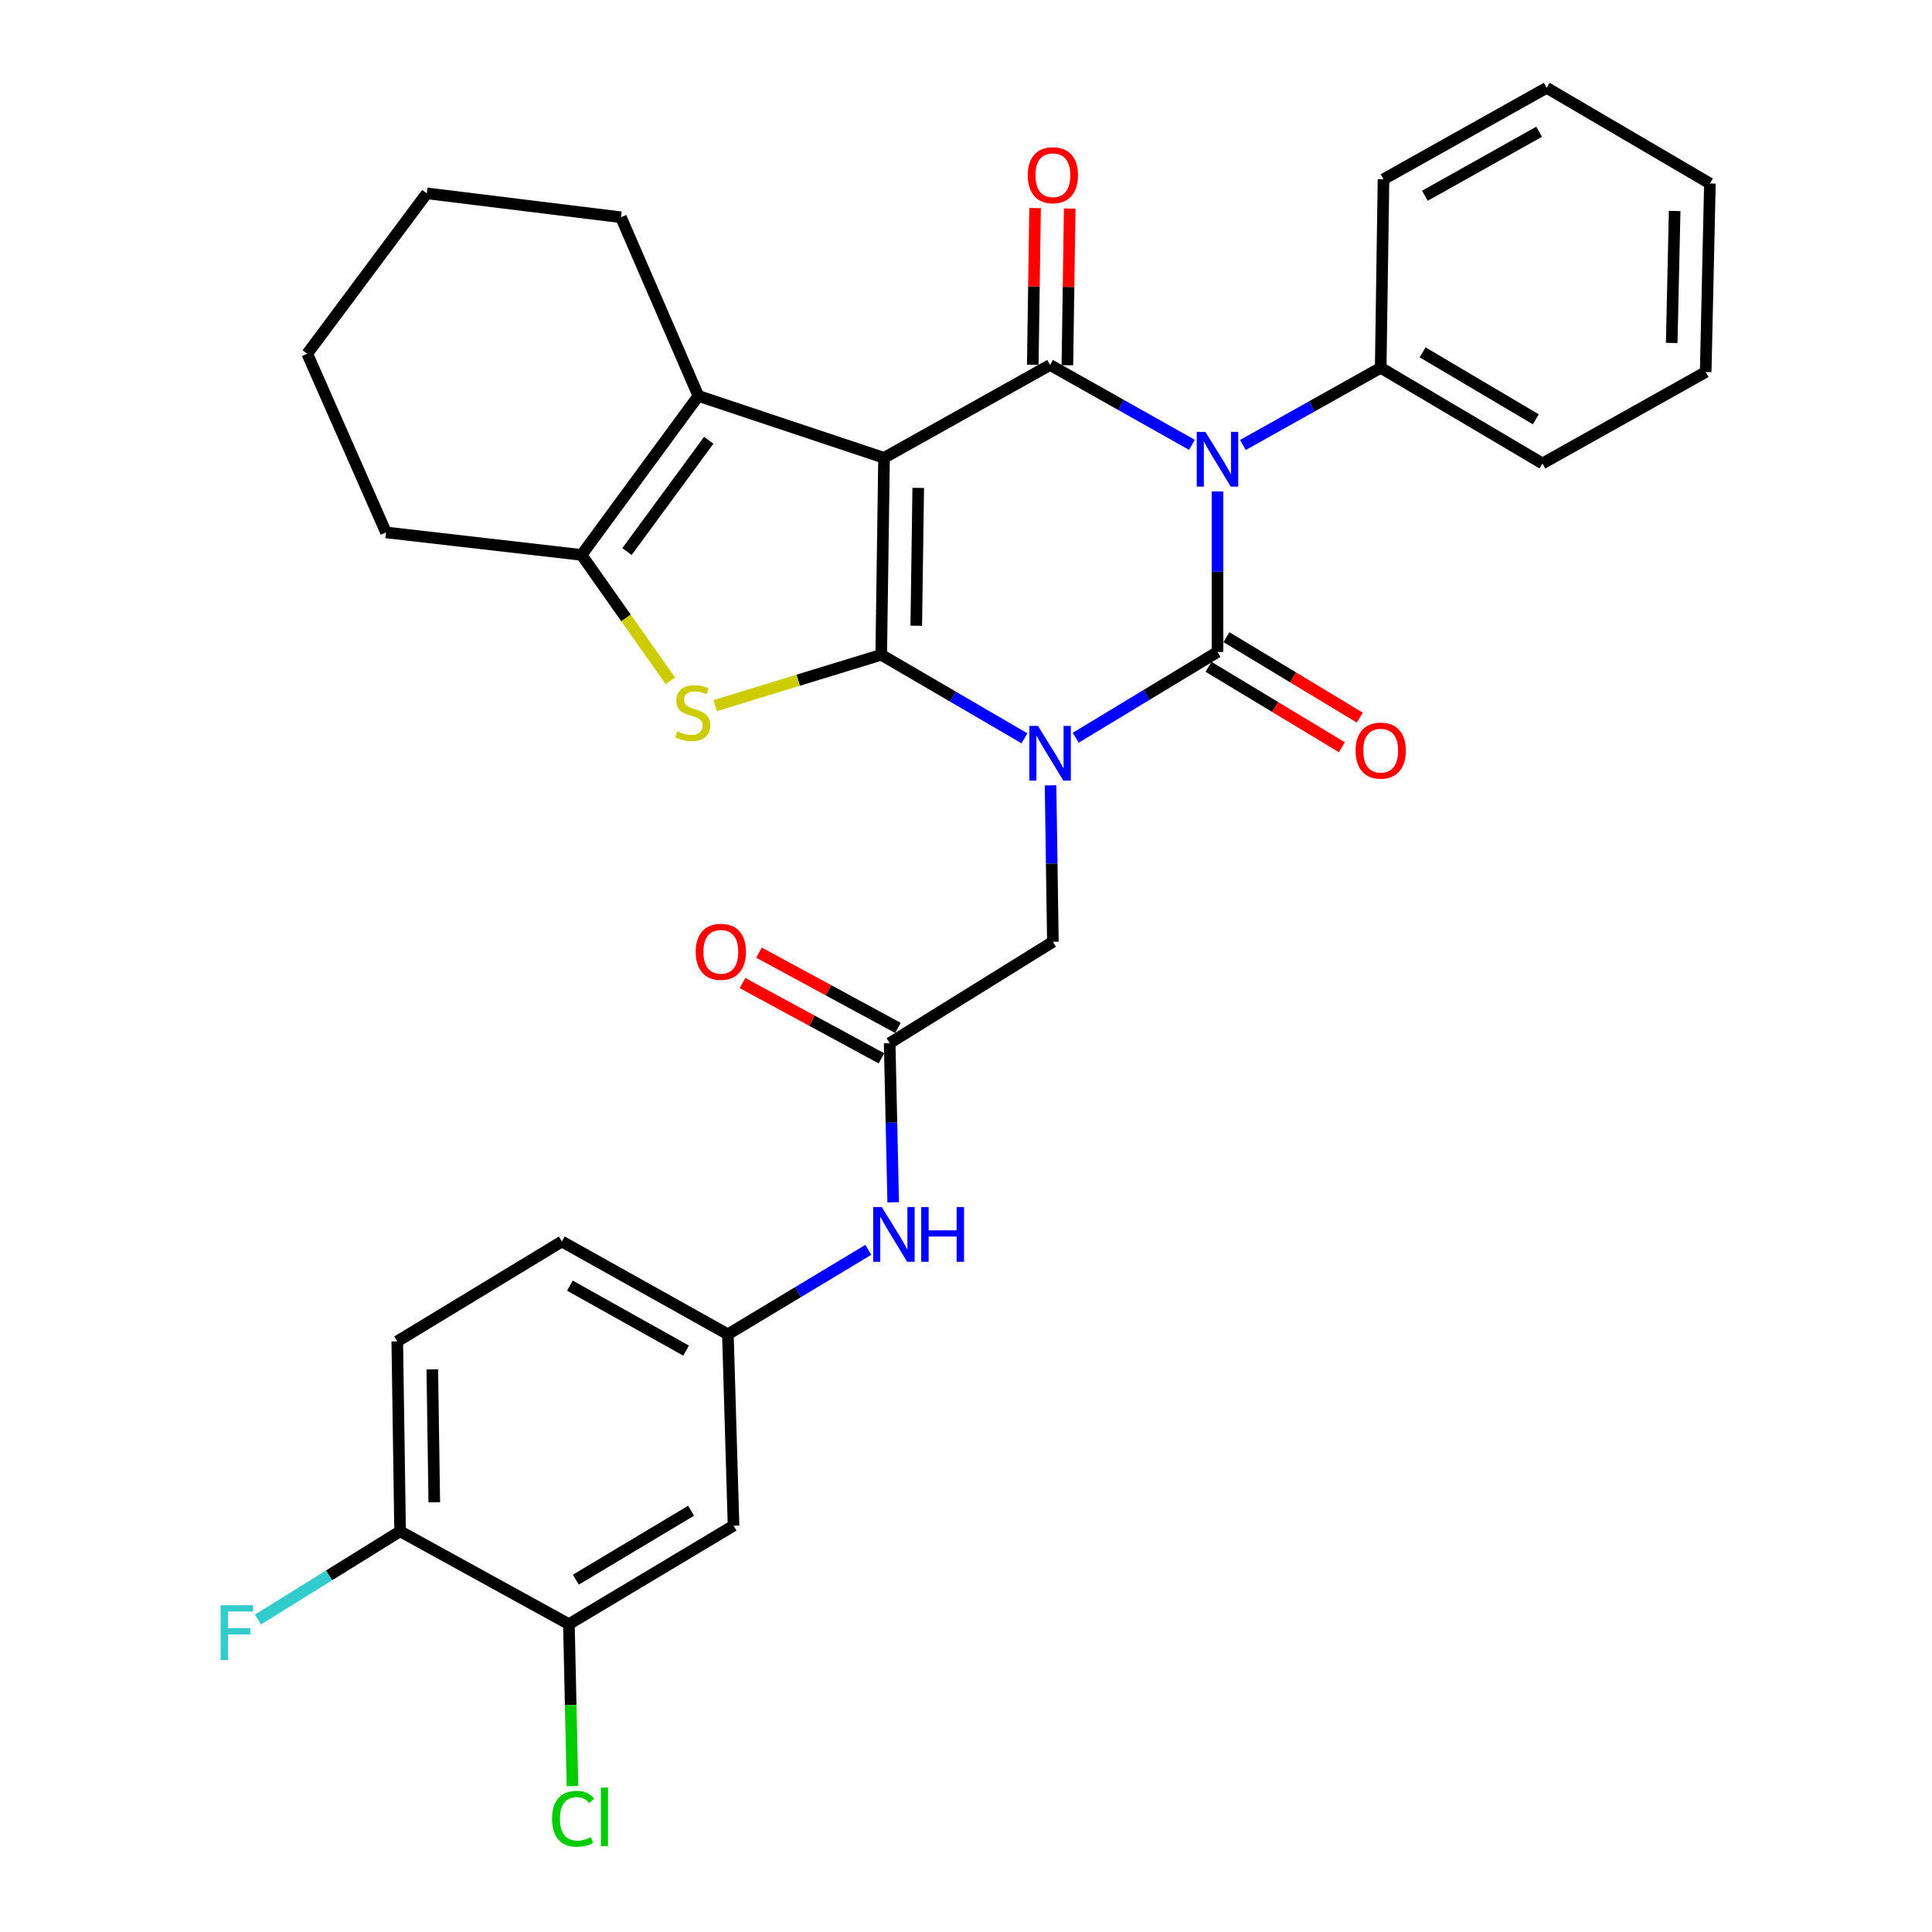 <?xml version='1.0' encoding='iso-8859-1'?>
<svg version='1.1' baseProfile='full'
              xmlns='http://www.w3.org/2000/svg'
                      xmlns:rdkit='http://www.rdkit.org/xml'
                      xmlns:xlink='http://www.w3.org/1999/xlink'
                  xml:space='preserve'
width='1000px' height='1000px' viewBox='0 0 1000 1000'>
<!-- END OF HEADER -->
<rect style='opacity:1.0;fill:#FFFFFF;stroke:none' width='1000' height='1000' x='0' y='0'> </rect>
<path class='bond-0' d='M 530.247,382.148 L 493.185,360.534' style='fill:none;fill-rule:evenodd;stroke:#0000FF;stroke-width:6px;stroke-linecap:butt;stroke-linejoin:miter;stroke-opacity:1' />
<path class='bond-0' d='M 493.185,360.534 L 456.123,338.919' style='fill:none;fill-rule:evenodd;stroke:#000000;stroke-width:6px;stroke-linecap:butt;stroke-linejoin:miter;stroke-opacity:1' />
<path class='bond-2' d='M 556.788,381.858 L 593.48,359.662' style='fill:none;fill-rule:evenodd;stroke:#0000FF;stroke-width:6px;stroke-linecap:butt;stroke-linejoin:miter;stroke-opacity:1' />
<path class='bond-2' d='M 593.48,359.662 L 630.171,337.466' style='fill:none;fill-rule:evenodd;stroke:#000000;stroke-width:6px;stroke-linecap:butt;stroke-linejoin:miter;stroke-opacity:1' />
<path class='bond-8' d='M 543.763,406.487 L 544.366,446.98' style='fill:none;fill-rule:evenodd;stroke:#0000FF;stroke-width:6px;stroke-linecap:butt;stroke-linejoin:miter;stroke-opacity:1' />
<path class='bond-8' d='M 544.366,446.98 L 544.969,487.473' style='fill:none;fill-rule:evenodd;stroke:#000000;stroke-width:6px;stroke-linecap:butt;stroke-linejoin:miter;stroke-opacity:1' />
<path class='bond-1' d='M 456.123,338.919 L 457.577,236.973' style='fill:none;fill-rule:evenodd;stroke:#000000;stroke-width:6px;stroke-linecap:butt;stroke-linejoin:miter;stroke-opacity:1' />
<path class='bond-1' d='M 474.258,323.883 L 475.275,252.52' style='fill:none;fill-rule:evenodd;stroke:#000000;stroke-width:6px;stroke-linecap:butt;stroke-linejoin:miter;stroke-opacity:1' />
<path class='bond-5' d='M 456.123,338.919 L 413.151,352.075' style='fill:none;fill-rule:evenodd;stroke:#000000;stroke-width:6px;stroke-linecap:butt;stroke-linejoin:miter;stroke-opacity:1' />
<path class='bond-5' d='M 413.151,352.075 L 370.179,365.232' style='fill:none;fill-rule:evenodd;stroke:#CCCC00;stroke-width:6px;stroke-linecap:butt;stroke-linejoin:miter;stroke-opacity:1' />
<path class='bond-6' d='M 457.577,236.973 L 361.474,204.929' style='fill:none;fill-rule:evenodd;stroke:#000000;stroke-width:6px;stroke-linecap:butt;stroke-linejoin:miter;stroke-opacity:1' />
<path class='bond-32' d='M 457.577,236.973 L 543.516,188.912' style='fill:none;fill-rule:evenodd;stroke:#000000;stroke-width:6px;stroke-linecap:butt;stroke-linejoin:miter;stroke-opacity:1' />
<path class='bond-3' d='M 630.171,337.466 L 630.171,295.91' style='fill:none;fill-rule:evenodd;stroke:#000000;stroke-width:6px;stroke-linecap:butt;stroke-linejoin:miter;stroke-opacity:1' />
<path class='bond-3' d='M 630.171,295.91 L 630.171,254.354' style='fill:none;fill-rule:evenodd;stroke:#0000FF;stroke-width:6px;stroke-linecap:butt;stroke-linejoin:miter;stroke-opacity:1' />
<path class='bond-10' d='M 625.543,345.137 L 660.048,365.955' style='fill:none;fill-rule:evenodd;stroke:#000000;stroke-width:6px;stroke-linecap:butt;stroke-linejoin:miter;stroke-opacity:1' />
<path class='bond-10' d='M 660.048,365.955 L 694.552,386.773' style='fill:none;fill-rule:evenodd;stroke:#FF0000;stroke-width:6px;stroke-linecap:butt;stroke-linejoin:miter;stroke-opacity:1' />
<path class='bond-10' d='M 634.8,329.794 L 669.304,350.613' style='fill:none;fill-rule:evenodd;stroke:#000000;stroke-width:6px;stroke-linecap:butt;stroke-linejoin:miter;stroke-opacity:1' />
<path class='bond-10' d='M 669.304,350.613 L 703.809,371.431' style='fill:none;fill-rule:evenodd;stroke:#FF0000;stroke-width:6px;stroke-linecap:butt;stroke-linejoin:miter;stroke-opacity:1' />
<path class='bond-4' d='M 616.945,230.253 L 580.23,209.582' style='fill:none;fill-rule:evenodd;stroke:#0000FF;stroke-width:6px;stroke-linecap:butt;stroke-linejoin:miter;stroke-opacity:1' />
<path class='bond-4' d='M 580.23,209.582 L 543.516,188.912' style='fill:none;fill-rule:evenodd;stroke:#000000;stroke-width:6px;stroke-linecap:butt;stroke-linejoin:miter;stroke-opacity:1' />
<path class='bond-11' d='M 643.332,230.325 L 678.99,210.345' style='fill:none;fill-rule:evenodd;stroke:#0000FF;stroke-width:6px;stroke-linecap:butt;stroke-linejoin:miter;stroke-opacity:1' />
<path class='bond-11' d='M 678.99,210.345 L 714.647,190.365' style='fill:none;fill-rule:evenodd;stroke:#000000;stroke-width:6px;stroke-linecap:butt;stroke-linejoin:miter;stroke-opacity:1' />
<path class='bond-13' d='M 552.474,189.044 L 553.073,148.502' style='fill:none;fill-rule:evenodd;stroke:#000000;stroke-width:6px;stroke-linecap:butt;stroke-linejoin:miter;stroke-opacity:1' />
<path class='bond-13' d='M 553.073,148.502 L 553.673,107.959' style='fill:none;fill-rule:evenodd;stroke:#FF0000;stroke-width:6px;stroke-linecap:butt;stroke-linejoin:miter;stroke-opacity:1' />
<path class='bond-13' d='M 534.557,188.779 L 535.157,148.237' style='fill:none;fill-rule:evenodd;stroke:#000000;stroke-width:6px;stroke-linecap:butt;stroke-linejoin:miter;stroke-opacity:1' />
<path class='bond-13' d='M 535.157,148.237 L 535.756,107.694' style='fill:none;fill-rule:evenodd;stroke:#FF0000;stroke-width:6px;stroke-linecap:butt;stroke-linejoin:miter;stroke-opacity:1' />
<path class='bond-7' d='M 346.972,352.38 L 323.996,319.802' style='fill:none;fill-rule:evenodd;stroke:#CCCC00;stroke-width:6px;stroke-linecap:butt;stroke-linejoin:miter;stroke-opacity:1' />
<path class='bond-7' d='M 323.996,319.802 L 301.019,287.224' style='fill:none;fill-rule:evenodd;stroke:#000000;stroke-width:6px;stroke-linecap:butt;stroke-linejoin:miter;stroke-opacity:1' />
<path class='bond-23' d='M 361.474,204.929 L 321.407,112.45' style='fill:none;fill-rule:evenodd;stroke:#000000;stroke-width:6px;stroke-linecap:butt;stroke-linejoin:miter;stroke-opacity:1' />
<path class='bond-33' d='M 361.474,204.929 L 301.019,287.224' style='fill:none;fill-rule:evenodd;stroke:#000000;stroke-width:6px;stroke-linecap:butt;stroke-linejoin:miter;stroke-opacity:1' />
<path class='bond-33' d='M 366.847,227.881 L 324.528,285.488' style='fill:none;fill-rule:evenodd;stroke:#000000;stroke-width:6px;stroke-linecap:butt;stroke-linejoin:miter;stroke-opacity:1' />
<path class='bond-24' d='M 301.019,287.224 L 199.8,275.577' style='fill:none;fill-rule:evenodd;stroke:#000000;stroke-width:6px;stroke-linecap:butt;stroke-linejoin:miter;stroke-opacity:1' />
<path class='bond-9' d='M 544.969,487.473 L 460.494,539.914' style='fill:none;fill-rule:evenodd;stroke:#000000;stroke-width:6px;stroke-linecap:butt;stroke-linejoin:miter;stroke-opacity:1' />
<path class='bond-15' d='M 460.494,539.914 L 461.405,581.111' style='fill:none;fill-rule:evenodd;stroke:#000000;stroke-width:6px;stroke-linecap:butt;stroke-linejoin:miter;stroke-opacity:1' />
<path class='bond-15' d='M 461.405,581.111 L 462.316,622.307' style='fill:none;fill-rule:evenodd;stroke:#0000FF;stroke-width:6px;stroke-linecap:butt;stroke-linejoin:miter;stroke-opacity:1' />
<path class='bond-18' d='M 464.761,532.037 L 428.807,512.559' style='fill:none;fill-rule:evenodd;stroke:#000000;stroke-width:6px;stroke-linecap:butt;stroke-linejoin:miter;stroke-opacity:1' />
<path class='bond-18' d='M 428.807,512.559 L 392.854,493.081' style='fill:none;fill-rule:evenodd;stroke:#FF0000;stroke-width:6px;stroke-linecap:butt;stroke-linejoin:miter;stroke-opacity:1' />
<path class='bond-18' d='M 456.226,547.792 L 420.272,528.314' style='fill:none;fill-rule:evenodd;stroke:#000000;stroke-width:6px;stroke-linecap:butt;stroke-linejoin:miter;stroke-opacity:1' />
<path class='bond-18' d='M 420.272,528.314 L 384.318,508.836' style='fill:none;fill-rule:evenodd;stroke:#FF0000;stroke-width:6px;stroke-linecap:butt;stroke-linejoin:miter;stroke-opacity:1' />
<path class='bond-25' d='M 714.647,190.365 L 798.386,239.89' style='fill:none;fill-rule:evenodd;stroke:#000000;stroke-width:6px;stroke-linecap:butt;stroke-linejoin:miter;stroke-opacity:1' />
<path class='bond-25' d='M 736.329,182.371 L 794.946,217.038' style='fill:none;fill-rule:evenodd;stroke:#000000;stroke-width:6px;stroke-linecap:butt;stroke-linejoin:miter;stroke-opacity:1' />
<path class='bond-26' d='M 714.647,190.365 L 716.1,92.789' style='fill:none;fill-rule:evenodd;stroke:#000000;stroke-width:6px;stroke-linecap:butt;stroke-linejoin:miter;stroke-opacity:1' />
<path class='bond-12' d='M 294.469,840.666 L 379.681,789.678' style='fill:none;fill-rule:evenodd;stroke:#000000;stroke-width:6px;stroke-linecap:butt;stroke-linejoin:miter;stroke-opacity:1' />
<path class='bond-12' d='M 298.051,817.641 L 357.699,781.95' style='fill:none;fill-rule:evenodd;stroke:#000000;stroke-width:6px;stroke-linecap:butt;stroke-linejoin:miter;stroke-opacity:1' />
<path class='bond-20' d='M 294.469,840.666 L 295.389,882.566' style='fill:none;fill-rule:evenodd;stroke:#000000;stroke-width:6px;stroke-linecap:butt;stroke-linejoin:miter;stroke-opacity:1' />
<path class='bond-20' d='M 295.389,882.566 L 296.309,924.467' style='fill:none;fill-rule:evenodd;stroke:#00CC00;stroke-width:6px;stroke-linecap:butt;stroke-linejoin:miter;stroke-opacity:1' />
<path class='bond-36' d='M 294.469,840.666 L 207.087,792.594' style='fill:none;fill-rule:evenodd;stroke:#000000;stroke-width:6px;stroke-linecap:butt;stroke-linejoin:miter;stroke-opacity:1' />
<path class='bond-14' d='M 379.681,789.678 L 376.755,690.638' style='fill:none;fill-rule:evenodd;stroke:#000000;stroke-width:6px;stroke-linecap:butt;stroke-linejoin:miter;stroke-opacity:1' />
<path class='bond-16' d='M 449.437,646.913 L 413.096,668.776' style='fill:none;fill-rule:evenodd;stroke:#0000FF;stroke-width:6px;stroke-linecap:butt;stroke-linejoin:miter;stroke-opacity:1' />
<path class='bond-16' d='M 413.096,668.776 L 376.755,690.638' style='fill:none;fill-rule:evenodd;stroke:#000000;stroke-width:6px;stroke-linecap:butt;stroke-linejoin:miter;stroke-opacity:1' />
<path class='bond-21' d='M 376.755,690.638 L 290.826,642.597' style='fill:none;fill-rule:evenodd;stroke:#000000;stroke-width:6px;stroke-linecap:butt;stroke-linejoin:miter;stroke-opacity:1' />
<path class='bond-21' d='M 355.121,699.072 L 294.971,665.443' style='fill:none;fill-rule:evenodd;stroke:#000000;stroke-width:6px;stroke-linecap:butt;stroke-linejoin:miter;stroke-opacity:1' />
<path class='bond-17' d='M 207.087,792.594 L 205.623,694.292' style='fill:none;fill-rule:evenodd;stroke:#000000;stroke-width:6px;stroke-linecap:butt;stroke-linejoin:miter;stroke-opacity:1' />
<path class='bond-17' d='M 224.784,777.582 L 223.759,708.77' style='fill:none;fill-rule:evenodd;stroke:#000000;stroke-width:6px;stroke-linecap:butt;stroke-linejoin:miter;stroke-opacity:1' />
<path class='bond-22' d='M 207.087,792.594 L 170.302,815.426' style='fill:none;fill-rule:evenodd;stroke:#000000;stroke-width:6px;stroke-linecap:butt;stroke-linejoin:miter;stroke-opacity:1' />
<path class='bond-22' d='M 170.302,815.426 L 133.517,838.257' style='fill:none;fill-rule:evenodd;stroke:#33CCCC;stroke-width:6px;stroke-linecap:butt;stroke-linejoin:miter;stroke-opacity:1' />
<path class='bond-19' d='M 205.623,694.292 L 290.826,642.597' style='fill:none;fill-rule:evenodd;stroke:#000000;stroke-width:6px;stroke-linecap:butt;stroke-linejoin:miter;stroke-opacity:1' />
<path class='bond-27' d='M 321.407,112.45 L 220.914,100.076' style='fill:none;fill-rule:evenodd;stroke:#000000;stroke-width:6px;stroke-linecap:butt;stroke-linejoin:miter;stroke-opacity:1' />
<path class='bond-28' d='M 199.8,275.577 L 159.026,183.088' style='fill:none;fill-rule:evenodd;stroke:#000000;stroke-width:6px;stroke-linecap:butt;stroke-linejoin:miter;stroke-opacity:1' />
<path class='bond-30' d='M 798.386,239.89 L 882.861,192.555' style='fill:none;fill-rule:evenodd;stroke:#000000;stroke-width:6px;stroke-linecap:butt;stroke-linejoin:miter;stroke-opacity:1' />
<path class='bond-29' d='M 716.1,92.789 L 800.566,45.455' style='fill:none;fill-rule:evenodd;stroke:#000000;stroke-width:6px;stroke-linecap:butt;stroke-linejoin:miter;stroke-opacity:1' />
<path class='bond-29' d='M 737.53,101.32 L 796.656,68.186' style='fill:none;fill-rule:evenodd;stroke:#000000;stroke-width:6px;stroke-linecap:butt;stroke-linejoin:miter;stroke-opacity:1' />
<path class='bond-34' d='M 220.914,100.076 L 159.026,183.088' style='fill:none;fill-rule:evenodd;stroke:#000000;stroke-width:6px;stroke-linecap:butt;stroke-linejoin:miter;stroke-opacity:1' />
<path class='bond-31' d='M 800.566,45.455 L 885.041,94.969' style='fill:none;fill-rule:evenodd;stroke:#000000;stroke-width:6px;stroke-linecap:butt;stroke-linejoin:miter;stroke-opacity:1' />
<path class='bond-35' d='M 882.861,192.555 L 885.041,94.969' style='fill:none;fill-rule:evenodd;stroke:#000000;stroke-width:6px;stroke-linecap:butt;stroke-linejoin:miter;stroke-opacity:1' />
<path class='bond-35' d='M 865.274,177.517 L 866.8,109.207' style='fill:none;fill-rule:evenodd;stroke:#000000;stroke-width:6px;stroke-linecap:butt;stroke-linejoin:miter;stroke-opacity:1' />
<path  class='atom-0' d='M 537.256 375.727
L 546.536 390.727
Q 547.456 392.207, 548.936 394.887
Q 550.416 397.567, 550.496 397.727
L 550.496 375.727
L 554.256 375.727
L 554.256 404.047
L 550.376 404.047
L 540.416 387.647
Q 539.256 385.727, 538.016 383.527
Q 536.816 381.327, 536.456 380.647
L 536.456 404.047
L 532.776 404.047
L 532.776 375.727
L 537.256 375.727
' fill='#0000FF'/>
<path  class='atom-4' d='M 623.911 223.54
L 633.191 238.54
Q 634.111 240.02, 635.591 242.7
Q 637.071 245.38, 637.151 245.54
L 637.151 223.54
L 640.911 223.54
L 640.911 251.86
L 637.031 251.86
L 627.071 235.46
Q 625.911 233.54, 624.671 231.34
Q 623.471 229.14, 623.111 228.46
L 623.111 251.86
L 619.431 251.86
L 619.431 223.54
L 623.911 223.54
' fill='#0000FF'/>
<path  class='atom-6' d='M 350.548 378.513
Q 350.868 378.633, 352.188 379.193
Q 353.508 379.753, 354.948 380.113
Q 356.428 380.433, 357.868 380.433
Q 360.548 380.433, 362.108 379.153
Q 363.668 377.833, 363.668 375.553
Q 363.668 373.993, 362.868 373.033
Q 362.108 372.073, 360.908 371.553
Q 359.708 371.033, 357.708 370.433
Q 355.188 369.673, 353.668 368.953
Q 352.188 368.233, 351.108 366.713
Q 350.068 365.193, 350.068 362.633
Q 350.068 359.073, 352.468 356.873
Q 354.908 354.673, 359.708 354.673
Q 362.988 354.673, 366.708 356.233
L 365.788 359.313
Q 362.388 357.913, 359.828 357.913
Q 357.068 357.913, 355.548 359.073
Q 354.028 360.193, 354.068 362.153
Q 354.068 363.673, 354.828 364.593
Q 355.628 365.513, 356.748 366.033
Q 357.908 366.553, 359.828 367.153
Q 362.388 367.953, 363.908 368.753
Q 365.428 369.553, 366.508 371.193
Q 367.628 372.793, 367.628 375.553
Q 367.628 379.473, 364.988 381.593
Q 362.388 383.673, 358.028 383.673
Q 355.508 383.673, 353.588 383.113
Q 351.708 382.593, 349.468 381.673
L 350.548 378.513
' fill='#CCCC00'/>
<path  class='atom-11' d='M 701.647 388.514
Q 701.647 381.714, 705.007 377.914
Q 708.367 374.114, 714.647 374.114
Q 720.927 374.114, 724.287 377.914
Q 727.647 381.714, 727.647 388.514
Q 727.647 395.394, 724.247 399.314
Q 720.847 403.194, 714.647 403.194
Q 708.407 403.194, 705.007 399.314
Q 701.647 395.434, 701.647 388.514
M 714.647 399.994
Q 718.967 399.994, 721.287 397.114
Q 723.647 394.194, 723.647 388.514
Q 723.647 382.954, 721.287 380.154
Q 718.967 377.314, 714.647 377.314
Q 710.327 377.314, 707.967 380.114
Q 705.647 382.914, 705.647 388.514
Q 705.647 394.234, 707.967 397.114
Q 710.327 399.994, 714.647 399.994
' fill='#FF0000'/>
<path  class='atom-14' d='M 531.969 90.689
Q 531.969 83.889, 535.329 80.089
Q 538.689 76.289, 544.969 76.289
Q 551.249 76.289, 554.609 80.089
Q 557.969 83.889, 557.969 90.689
Q 557.969 97.569, 554.569 101.489
Q 551.169 105.369, 544.969 105.369
Q 538.729 105.369, 535.329 101.489
Q 531.969 97.609, 531.969 90.689
M 544.969 102.169
Q 549.289 102.169, 551.609 99.289
Q 553.969 96.369, 553.969 90.689
Q 553.969 85.129, 551.609 82.329
Q 549.289 79.489, 544.969 79.489
Q 540.649 79.489, 538.289 82.289
Q 535.969 85.089, 535.969 90.689
Q 535.969 96.409, 538.289 99.289
Q 540.649 102.169, 544.969 102.169
' fill='#FF0000'/>
<path  class='atom-16' d='M 456.424 624.784
L 465.704 639.784
Q 466.624 641.264, 468.104 643.944
Q 469.584 646.624, 469.664 646.784
L 469.664 624.784
L 473.424 624.784
L 473.424 653.104
L 469.544 653.104
L 459.584 636.704
Q 458.424 634.784, 457.184 632.584
Q 455.984 630.384, 455.624 629.704
L 455.624 653.104
L 451.944 653.104
L 451.944 624.784
L 456.424 624.784
' fill='#0000FF'/>
<path  class='atom-16' d='M 476.824 624.784
L 480.664 624.784
L 480.664 636.824
L 495.144 636.824
L 495.144 624.784
L 498.984 624.784
L 498.984 653.104
L 495.144 653.104
L 495.144 640.024
L 480.664 640.024
L 480.664 653.104
L 476.824 653.104
L 476.824 624.784
' fill='#0000FF'/>
<path  class='atom-19' d='M 360.101 492.65
Q 360.101 485.85, 363.461 482.05
Q 366.821 478.25, 373.101 478.25
Q 379.381 478.25, 382.741 482.05
Q 386.101 485.85, 386.101 492.65
Q 386.101 499.53, 382.701 503.45
Q 379.301 507.33, 373.101 507.33
Q 366.861 507.33, 363.461 503.45
Q 360.101 499.57, 360.101 492.65
M 373.101 504.13
Q 377.421 504.13, 379.741 501.25
Q 382.101 498.33, 382.101 492.65
Q 382.101 487.09, 379.741 484.29
Q 377.421 481.45, 373.101 481.45
Q 368.781 481.45, 366.421 484.25
Q 364.101 487.05, 364.101 492.65
Q 364.101 498.37, 366.421 501.25
Q 368.781 504.13, 373.101 504.13
' fill='#FF0000'/>
<path  class='atom-21' d='M 285.739 941.402
Q 285.739 934.362, 289.019 930.682
Q 292.339 926.962, 298.619 926.962
Q 304.459 926.962, 307.579 931.082
L 304.939 933.242
Q 302.659 930.242, 298.619 930.242
Q 294.339 930.242, 292.059 933.122
Q 289.819 935.962, 289.819 941.402
Q 289.819 947.002, 292.139 949.882
Q 294.499 952.762, 299.059 952.762
Q 302.179 952.762, 305.819 950.882
L 306.939 953.882
Q 305.459 954.842, 303.219 955.402
Q 300.979 955.962, 298.499 955.962
Q 292.339 955.962, 289.019 952.202
Q 285.739 948.442, 285.739 941.402
' fill='#00CC00'/>
<path  class='atom-21' d='M 311.019 925.242
L 314.699 925.242
L 314.699 955.602
L 311.019 955.602
L 311.019 925.242
' fill='#00CC00'/>
<path  class='atom-23' d='M 114.191 830.866
L 131.031 830.866
L 131.031 834.106
L 117.991 834.106
L 117.991 842.706
L 129.591 842.706
L 129.591 845.986
L 117.991 845.986
L 117.991 859.186
L 114.191 859.186
L 114.191 830.866
' fill='#33CCCC'/>
</svg>
